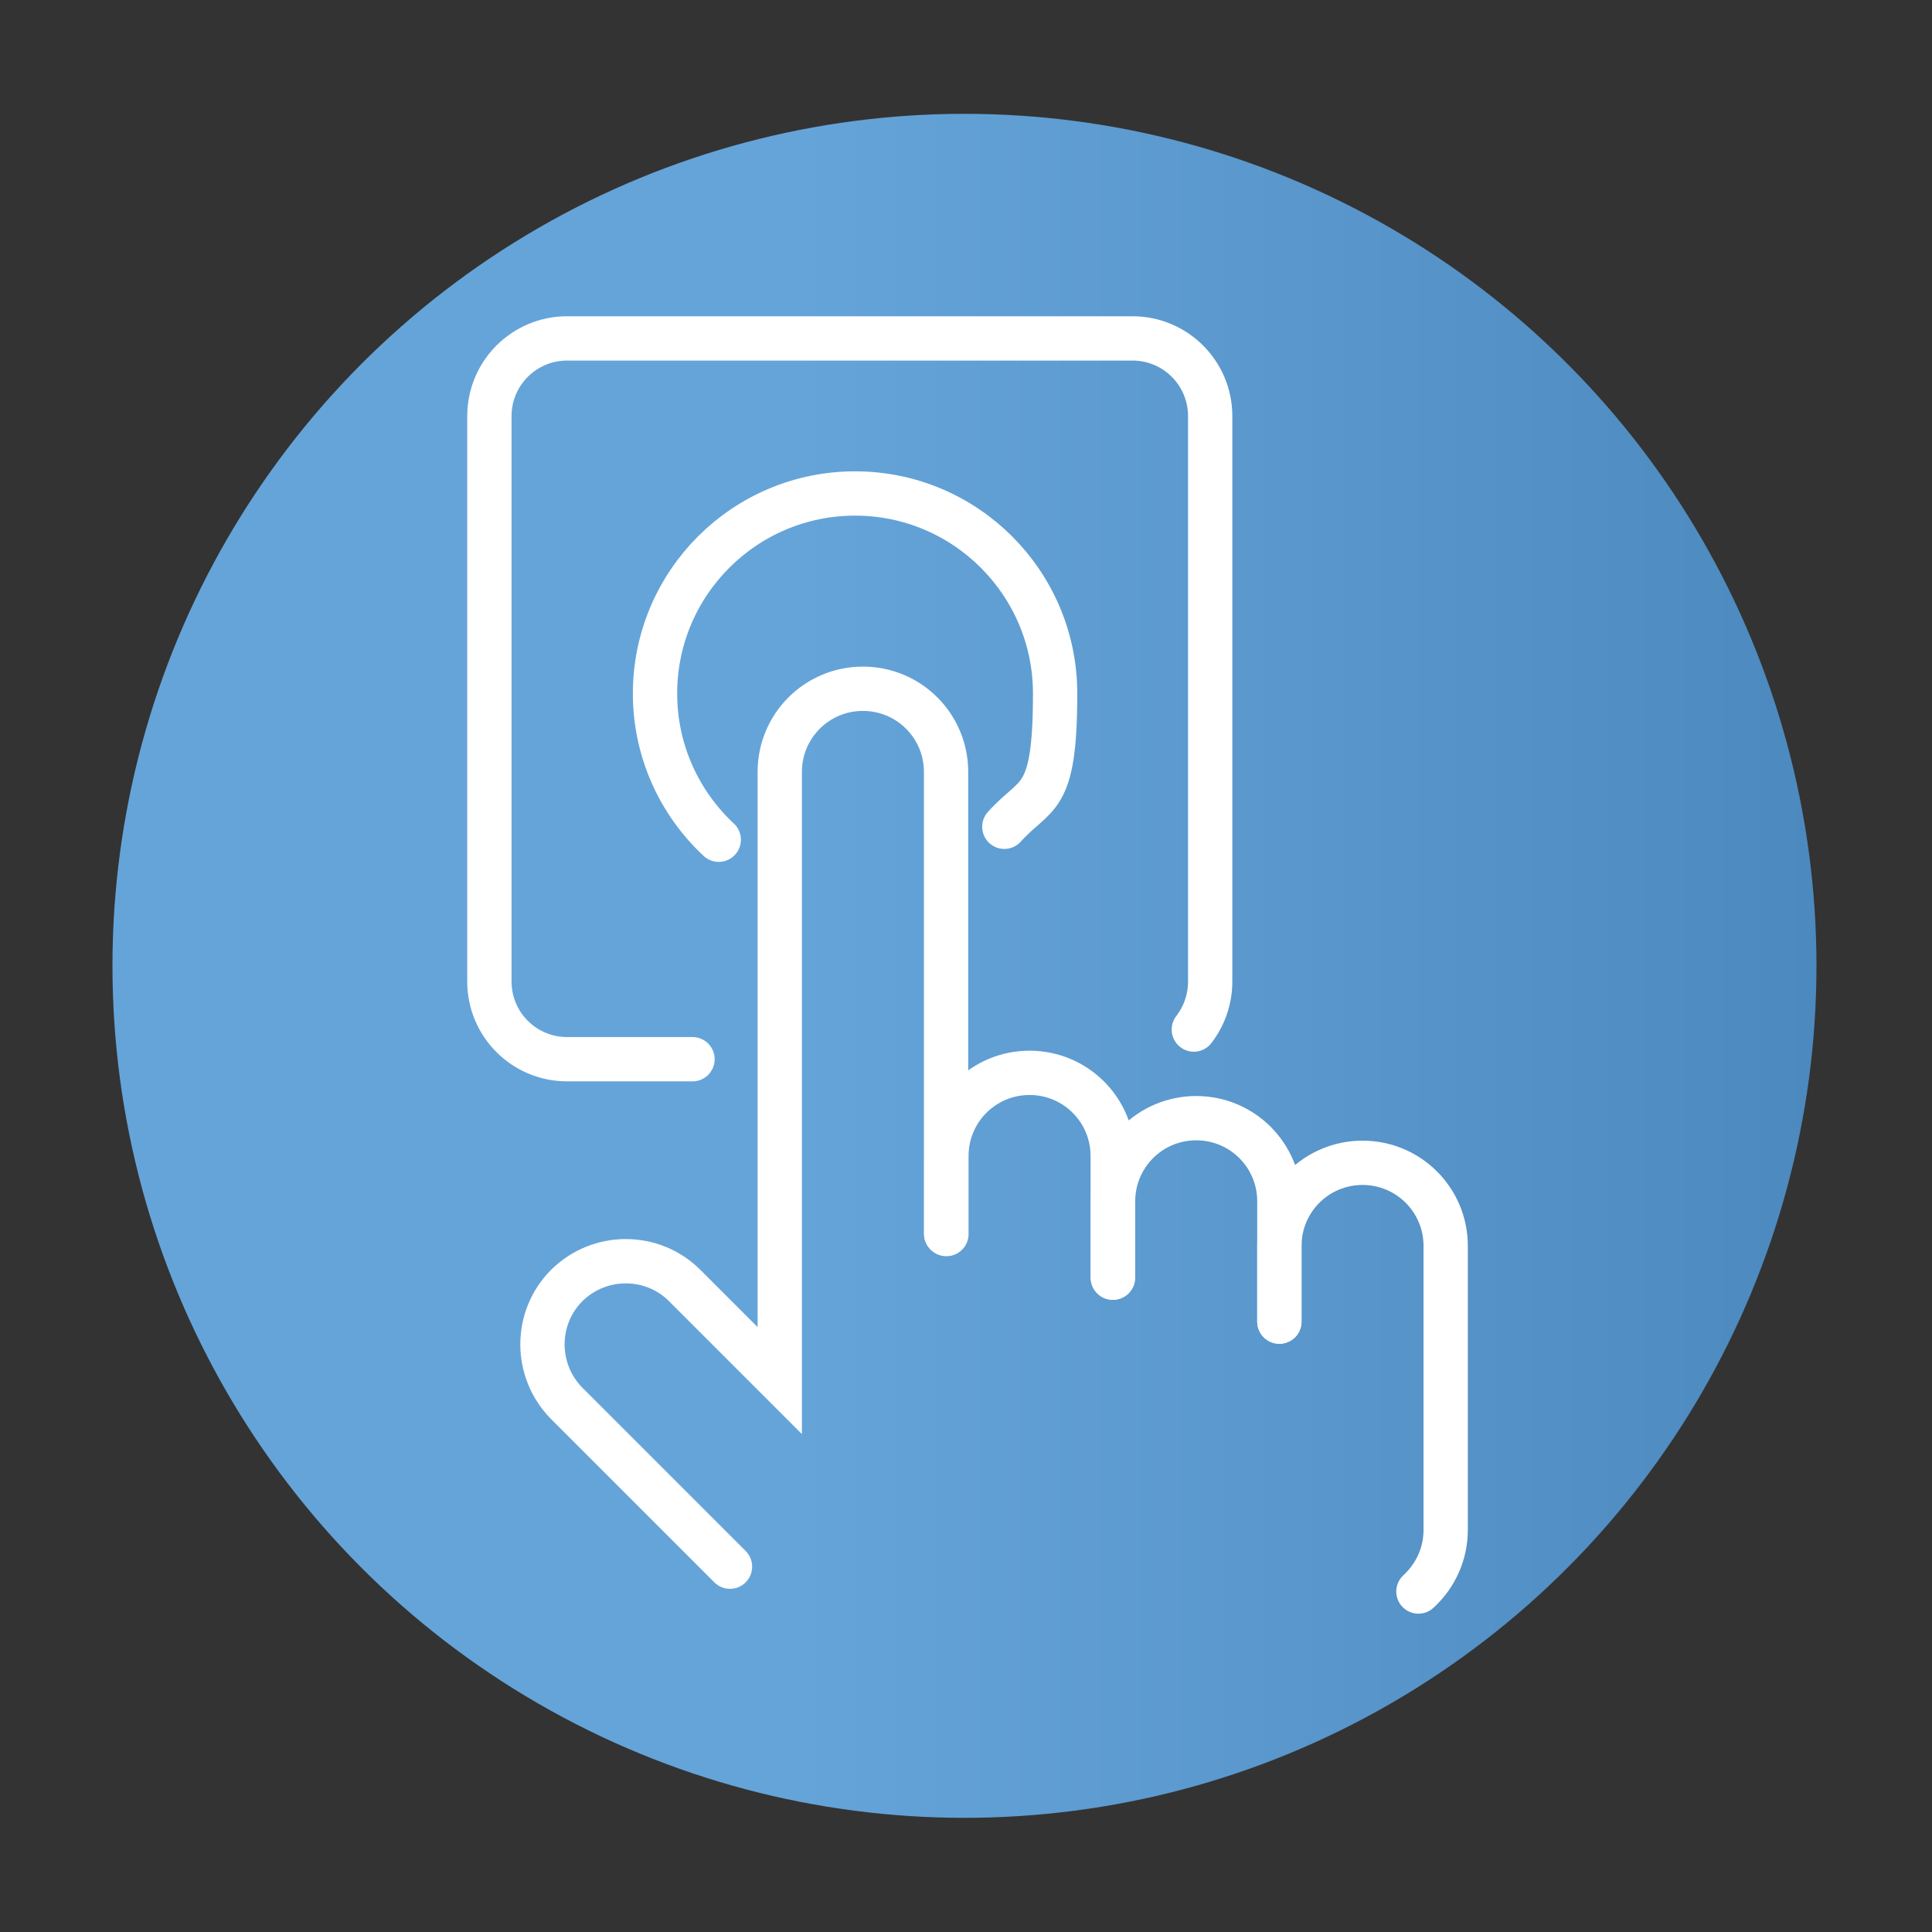 <?xml version="1.0" encoding="UTF-8"?>
<svg id="Ebene_1" xmlns="http://www.w3.org/2000/svg" version="1.1" xmlns:xlink="http://www.w3.org/1999/xlink" viewBox="0 0 566.9 566.9">
  <rect x="0" y="0" width="566.9" height="566.9" fill="#333333" stroke="none"/>
  <!-- Generator: Adobe Illustrator 29.5.1, SVG Export Plug-In . SVG Version: 2.1.0 Build 141)  -->
  <defs>
    <style>
      .st0 {
        fill: none;
        stroke: #fff;
        stroke-linecap: round;
        stroke-miterlimit: 10;
        stroke-width: 13px;
      }

      .st1 {
        fill: url(#Unbenannter_Verlauf_2);
      }
    </style>
    <linearGradient id="Unbenannter_Verlauf_2" data-name="Unbenannter Verlauf 2" x1="33" y1="283.4" x2="533" y2="283.4" gradientUnits="userSpaceOnUse">
      <stop offset=".4" stop-color="#65a4d9"/>
      <stop offset="1" stop-color="#4c89be"/>
    </linearGradient>
  </defs>
  <g id="Ebene_11" data-name="Ebene_1">
    <circle class="st1" cx="283" cy="283.4" r="250"/>
  </g>
  <g>
    <g>
      <path class="st0" d="M237.5,351.5"/>
      <path class="st0" d="M326.5,374.9v-35.7c0-13.5-10.9-24.4-24.4-24.4h0c-13.5,0-24.4,10.9-24.4,24.4v22.9"/>
      <path class="st0" d="M375.4,387.8v-35.3c0-13.5-10.9-24.4-24.4-24.4s-24.4,10.9-24.4,24.4v22.4"/>
      <path class="st0" d="M416.2,467c4.9-4.5,8-10.9,8-18.1v-83.3c0-13.5-10.9-24.4-24.4-24.4s-24.4,10.9-24.4,24.4v22.2"/>
      <path class="st0" d="M277.6,362v-135.5c0-13.5-10.9-24.4-24.4-24.4h0c-13.5,0-24.4,10.9-24.4,24.4v178.6l-27.9-27.9c-9.5-9.5-25-9.5-34.6,0-9.5,9.5-9.5,25,0,34.6l47.9,47.9"/>
    </g>
    <path class="st0" d="M203.2,310.8h-36.8c-12.6,0-22.8-10.2-22.8-22.8V122.1c0-12.6,10.2-22.8,22.8-22.8h165.9c12.6,0,22.8,10.2,22.8,22.8v165.9c0,5.3-1.8,10.2-4.8,14.1"/>
    <path class="st0" d="M210.9,246.4c-11.5-10.7-18.7-26-18.7-42.9,0-32.4,26.3-58.7,58.7-58.7s58.7,26.3,58.7,58.7-5.6,28.7-14.9,39.1"/>
    <path class="st0" d="M201.9,241.7"/>
  </g>
</svg>